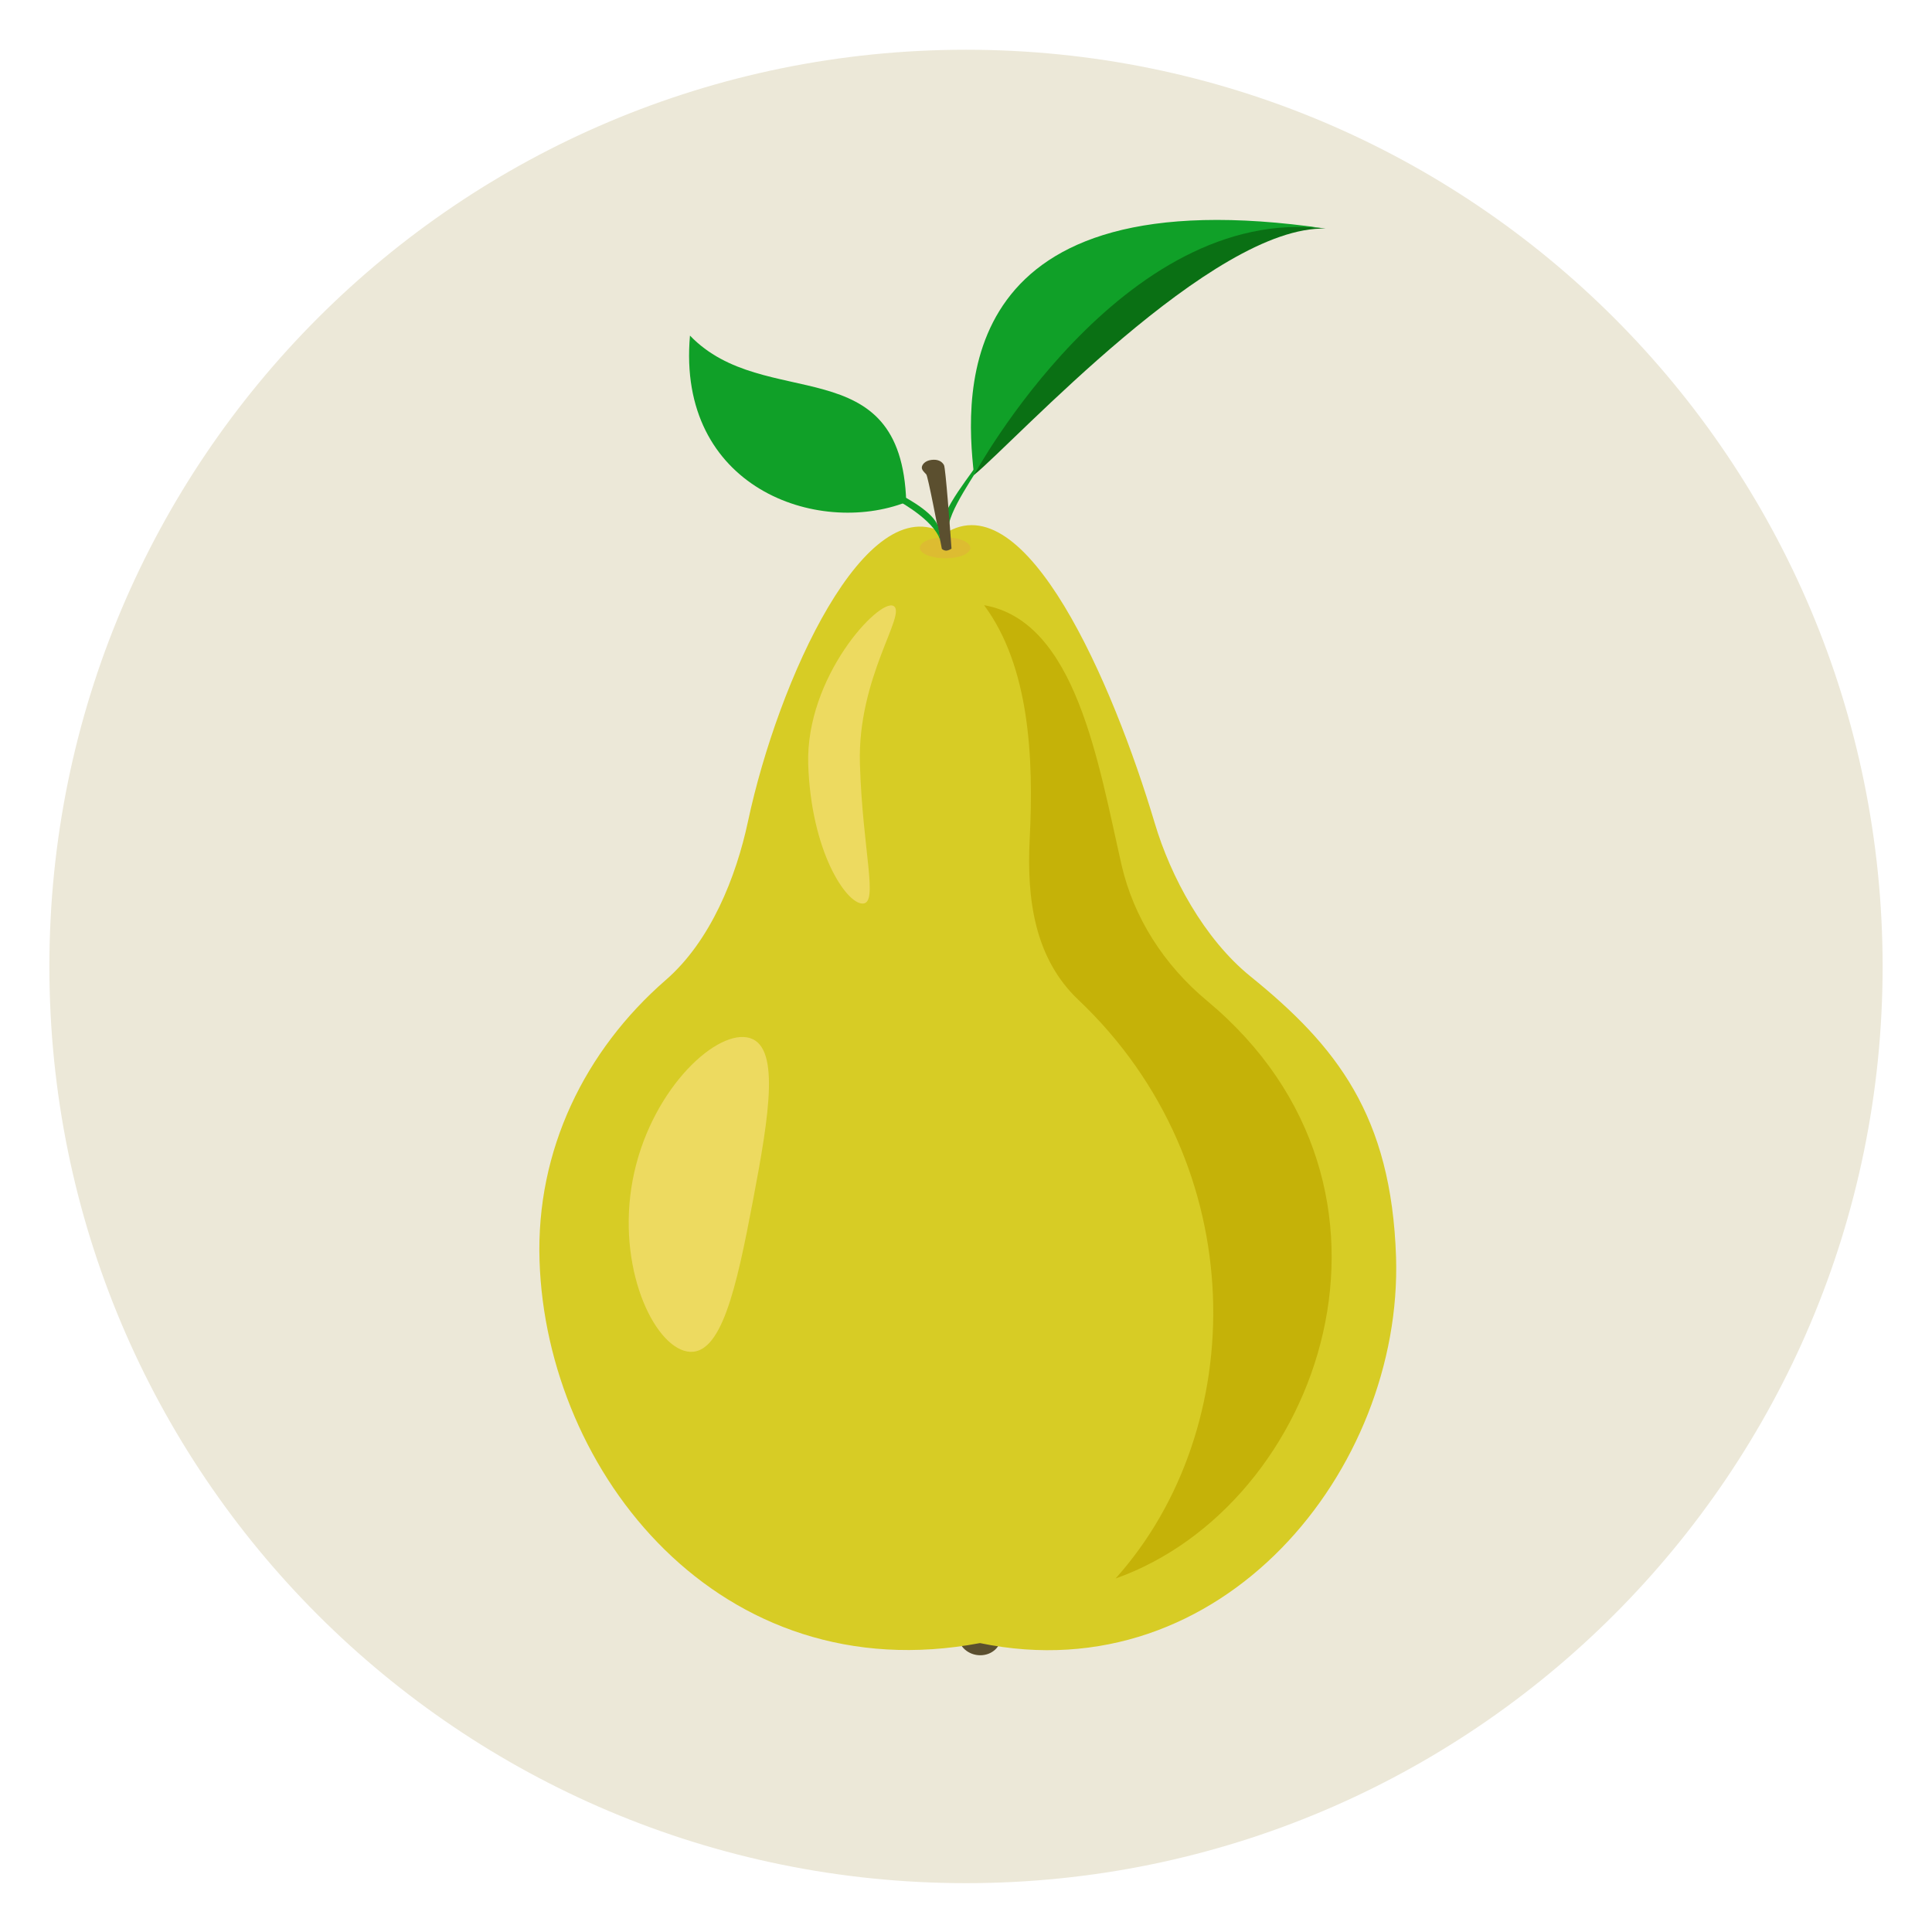 <?xml version="1.0" encoding="utf-8"?>
<!-- Generator: Adobe Illustrator 25.3.1, SVG Export Plug-In . SVG Version: 6.00 Build 0)  -->
<svg version="1.1" id="Capa_1" xmlns="http://www.w3.org/2000/svg" xmlns:xlink="http://www.w3.org/1999/xlink" x="0px" y="0px"
	 viewBox="0 0 1080 1080" style="enable-background:new 0 0 1080 1080;" xml:space="preserve">
<style type="text/css">
	.st0{fill:#ECE8D8;stroke:#ECE8D8;stroke-width:74.59;stroke-linecap:round;stroke-linejoin:round;stroke-miterlimit:22.306;}
	.st1{fill:#10A028;}
	.st2{fill:#5B4F2F;}
	.st3{fill:#D7CC25;}
	.st4{fill:#C5B208;}
	.st5{fill:#DDBC31;}
	.st6{fill:#0A7014;}
	.st7{fill:#EDDA60;}
</style>
<g id="g3455">
	<path id="path3230-2-76" class="st0" d="M1015.1,540.3c0,262.1-212.5,475.1-475.1,475.1S64.9,802.9,64.9,540.3S277.4,65.1,540,65.1
		S1015.1,277.6,1015.1,540.3z"/>
</g>
<g>
	<g>
		<path class="st1" d="M526.4,296.9c-1.7-11.2,19.3-34.8,21.5-40l1.5,0.2c-2.2,5.4-20.6,30-19.1,39.4L526.4,296.9z"/>
	</g>
	<path class="st2" d="M559.6,914.5c0.2,5.9-5,10.8-11.6,10.8s-12.1-4.8-12.3-10.7s5-10.8,11.6-10.8
		C553.9,903.8,559.4,908.6,559.6,914.5z"/>
	<path class="st3" d="M699,545.8c-25.9-21-44.6-55.7-53.5-85.7c-23.4-78.3-72.2-191.1-117.4-161.8c-43.9-25.9-93.1,81.7-110,161
		c-6.6,30.9-20.8,66.7-45.9,88.5c-45.3,39.4-72.6,95.2-70.6,156.9c3.8,118.6,100.9,241.2,246.2,213.8
		c135.4,28,236.3-97.2,232.6-215.8C777.8,623.6,747.2,584.8,699,545.8z"/>
	<path class="st4" d="M674.8,559.5c-24.4-20.3-41.1-46.8-47.8-75.8c-13-56.9-25.4-136.4-76.9-145.4c25.2,33.9,27.9,84.6,25.5,130.8
		c-1.7,33.4,2.7,66.5,27.1,89.7c98,92.8,95.9,240,20.9,323.6C738.7,841.5,800.8,664.4,674.8,559.5z"/>
	<path class="st5" d="M542.4,306.2c0.1,3.3-6.1,5.9-13.9,5.9c-7.8,0-14.2-2.6-14.3-5.8c-0.1-3.3,6.1-5.9,13.9-5.9
		C535.9,300.3,542.3,302.9,542.4,306.2z"/>
	<path class="st2" d="M531.9,306.7c-0.8-11-3.3-45.1-4.2-46.7c-1.1-2-3.3-3.4-7.1-2.9s-5.3,2.9-5.3,4.3s1.4,2.6,2.5,3.8
		c0.9,0.9,6.6,30.7,8.7,41.6c0,0,0.9,1,2.5,1C530.5,307.7,531.9,306.7,531.9,306.7z"/>
	<path class="st6" d="M544.5,265.5c23.3-19,133.5-139.7,196.6-137.7c-63.2-7.6-87.7,0.3-87.7,0.3s-86,65.7-85.9,68.8
		s-23.7,48.5-23.7,48.5L544.5,265.5z"/>
	<path class="st1" d="M544.5,265.5c-5.4-47-11.2-168.2,196.6-137.7C627,113.5,544.5,265.5,544.5,265.5z"/>
	<path class="st1" d="M506.6,280.7c-49.7,19.3-128.4-8.1-120.9-93.1C427.4,231,503.9,193.8,506.6,280.7z"/>
	<g>
		<path class="st1" d="M525.9,303.9c-1.1-11.3-22.1-23.1-24.4-24.3l1.9-3c4.2,2.2,20.9,11.3,21.2,19.2L525.9,303.9z"/>
	</g>
	<path class="st7" d="M420.9,671.2c-9.2,48.5-17.7,87.6-36.7,84.3s-39.7-47.5-30.5-96s44.9-82.9,63.9-79.6
		C436.6,583.2,430.1,622.7,420.9,671.2z"/>
	<path class="st7" d="M480.7,427.1c1.5,48.8,10.6,78,1.5,78c-9.2,0-28.8-29.1-30.4-77.9c-1.5-48.8,39.5-92.6,47.6-88.5
		C507.4,342.8,479.2,378.4,480.7,427.1z"/>
</g>
</svg>
